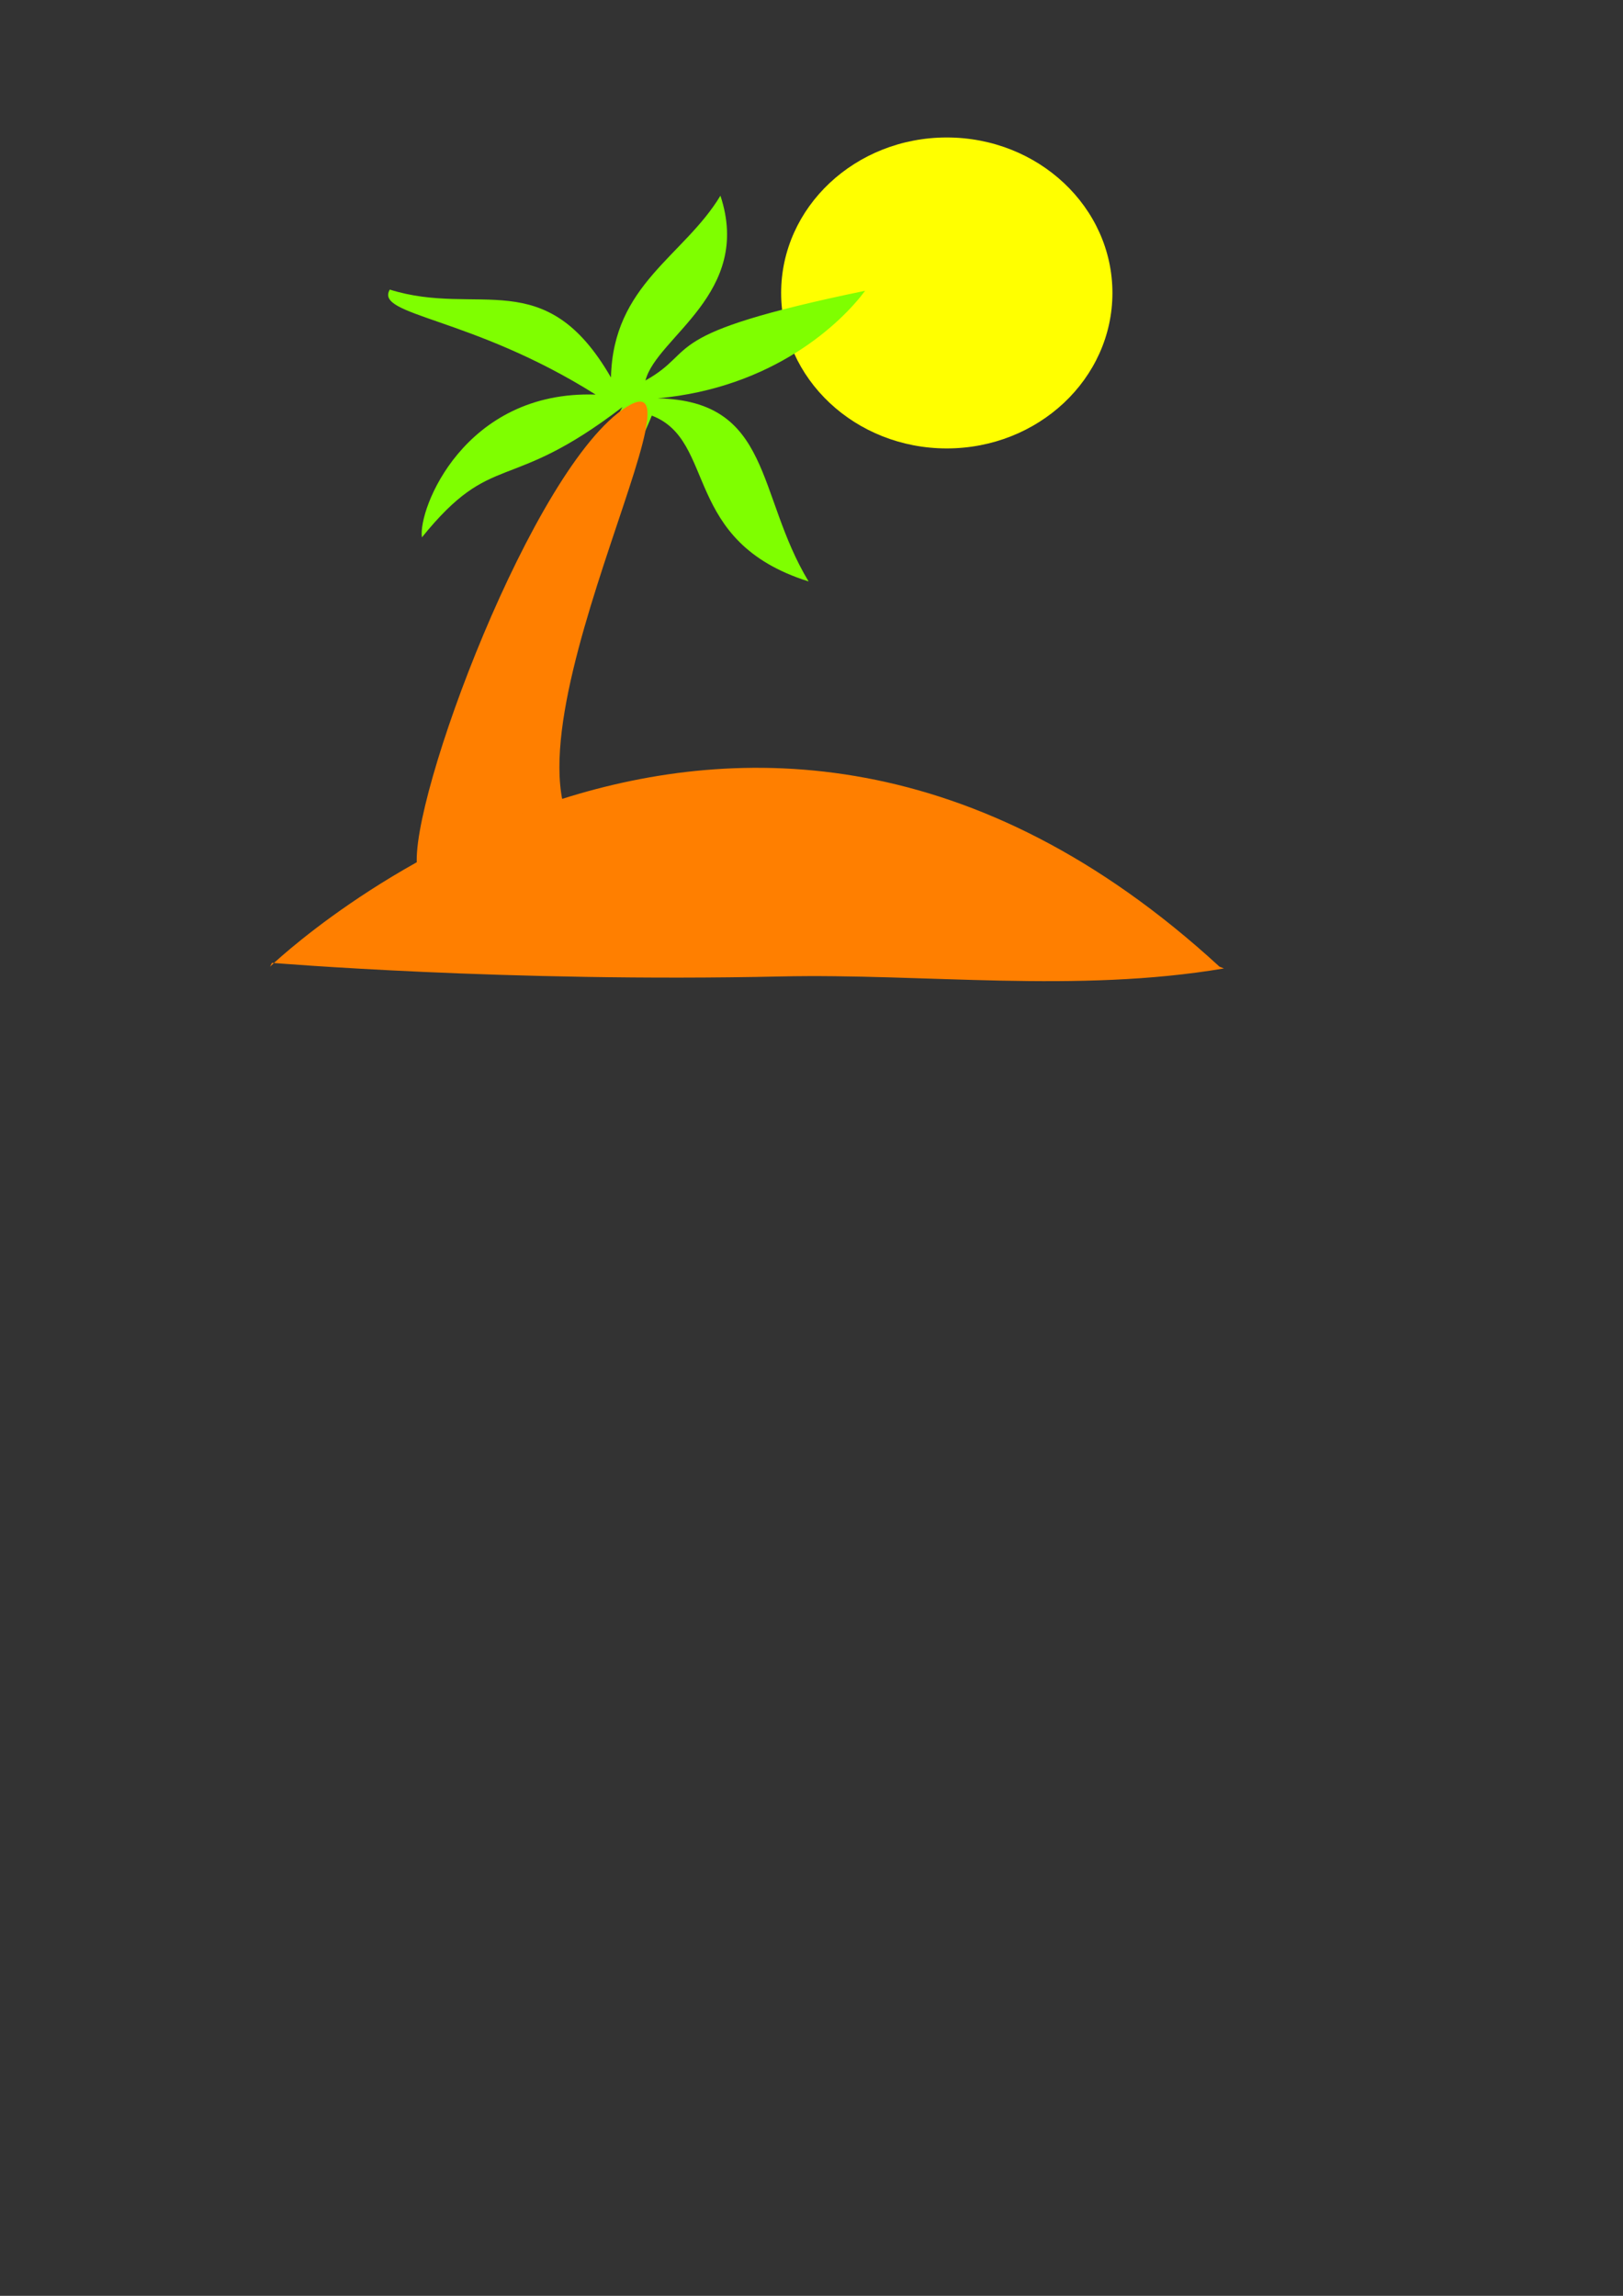 <?xml version="1.0"?><svg width="793.701" height="1122.52" xmlns="http://www.w3.org/2000/svg">
 <rect width="100%" height="100%" fill="#333333" stroke="none"/>
 <title>tree fun plant</title>
 <g>
  <title>Layer 1</title>
  <g transform="rotate(-3.78441e-006 357.248 263.587)" id="svg_3">
   <ellipse id="svg_10" fill="#ffff00" stroke="#000000" stroke-width="0" cx="463.008" cy="143.236" rx="81.005" ry="76.019"/>
   <path id="svg_11" d="m206.259,425.234l89.857,-6.481c-67.305,-30.517 13.591,-192.445 22.632,-215.544c31.922,12.192 14.444,61.477 76.68,81.088c-25.712,-42.563 -17.741,-88.304 -73.767,-89.536c56.633,-5.165 89.688,-36.825 101.411,-52.587c-103.171,21.329 -80.595,28.881 -107.419,43.852c5.482,-21.281 52.506,-42.563 36.656,-90.338c-17.843,29.631 -52.526,43.365 -53.527,88.892c-32.312,-56.013 -64.623,-29.363 -108.162,-42.985c-7.611,12.872 39.792,13.028 100.667,51.335c-64.249,-2.162 -86.957,56.082 -84.964,69.816c34.926,-43.14 41.784,-20.575 98.042,-63.715c-123.355,227.916 -87.921,201.338 -98.105,226.204z" stroke-dashoffset="0" stroke-miterlimit="0" stroke-width="0" stroke="#000000" fill-rule="nonzero" fill="#7fff00"/>
   <path id="svg_12" d="m204.013,424.174l89.857,-6.482c-67.306,-30.516 58.203,-247.461 12.528,-218.722c-45.675,28.739 -106.796,192.92 -102.385,225.204z" stroke-dashoffset="0" stroke-miterlimit="0" stroke-width="0" stroke="#000000" fill-rule="nonzero" fill="#ff7f00"/>
   <path id="svg_13" d="m381.837,477.434c-134.144,2.955 -248.822,-6.656 -248.822,-6.656l-0.972,1.856c0,0 226.272,-218.749 464.313,0l2.2,0.881c-72.404,12.228 -146.453,2.371 -216.719,3.918l0,0z" stroke-miterlimit="4" stroke-width="0" stroke="#000000" fill-rule="evenodd" fill="#ff7f00"/>
  </g>
 </g>
</svg>
